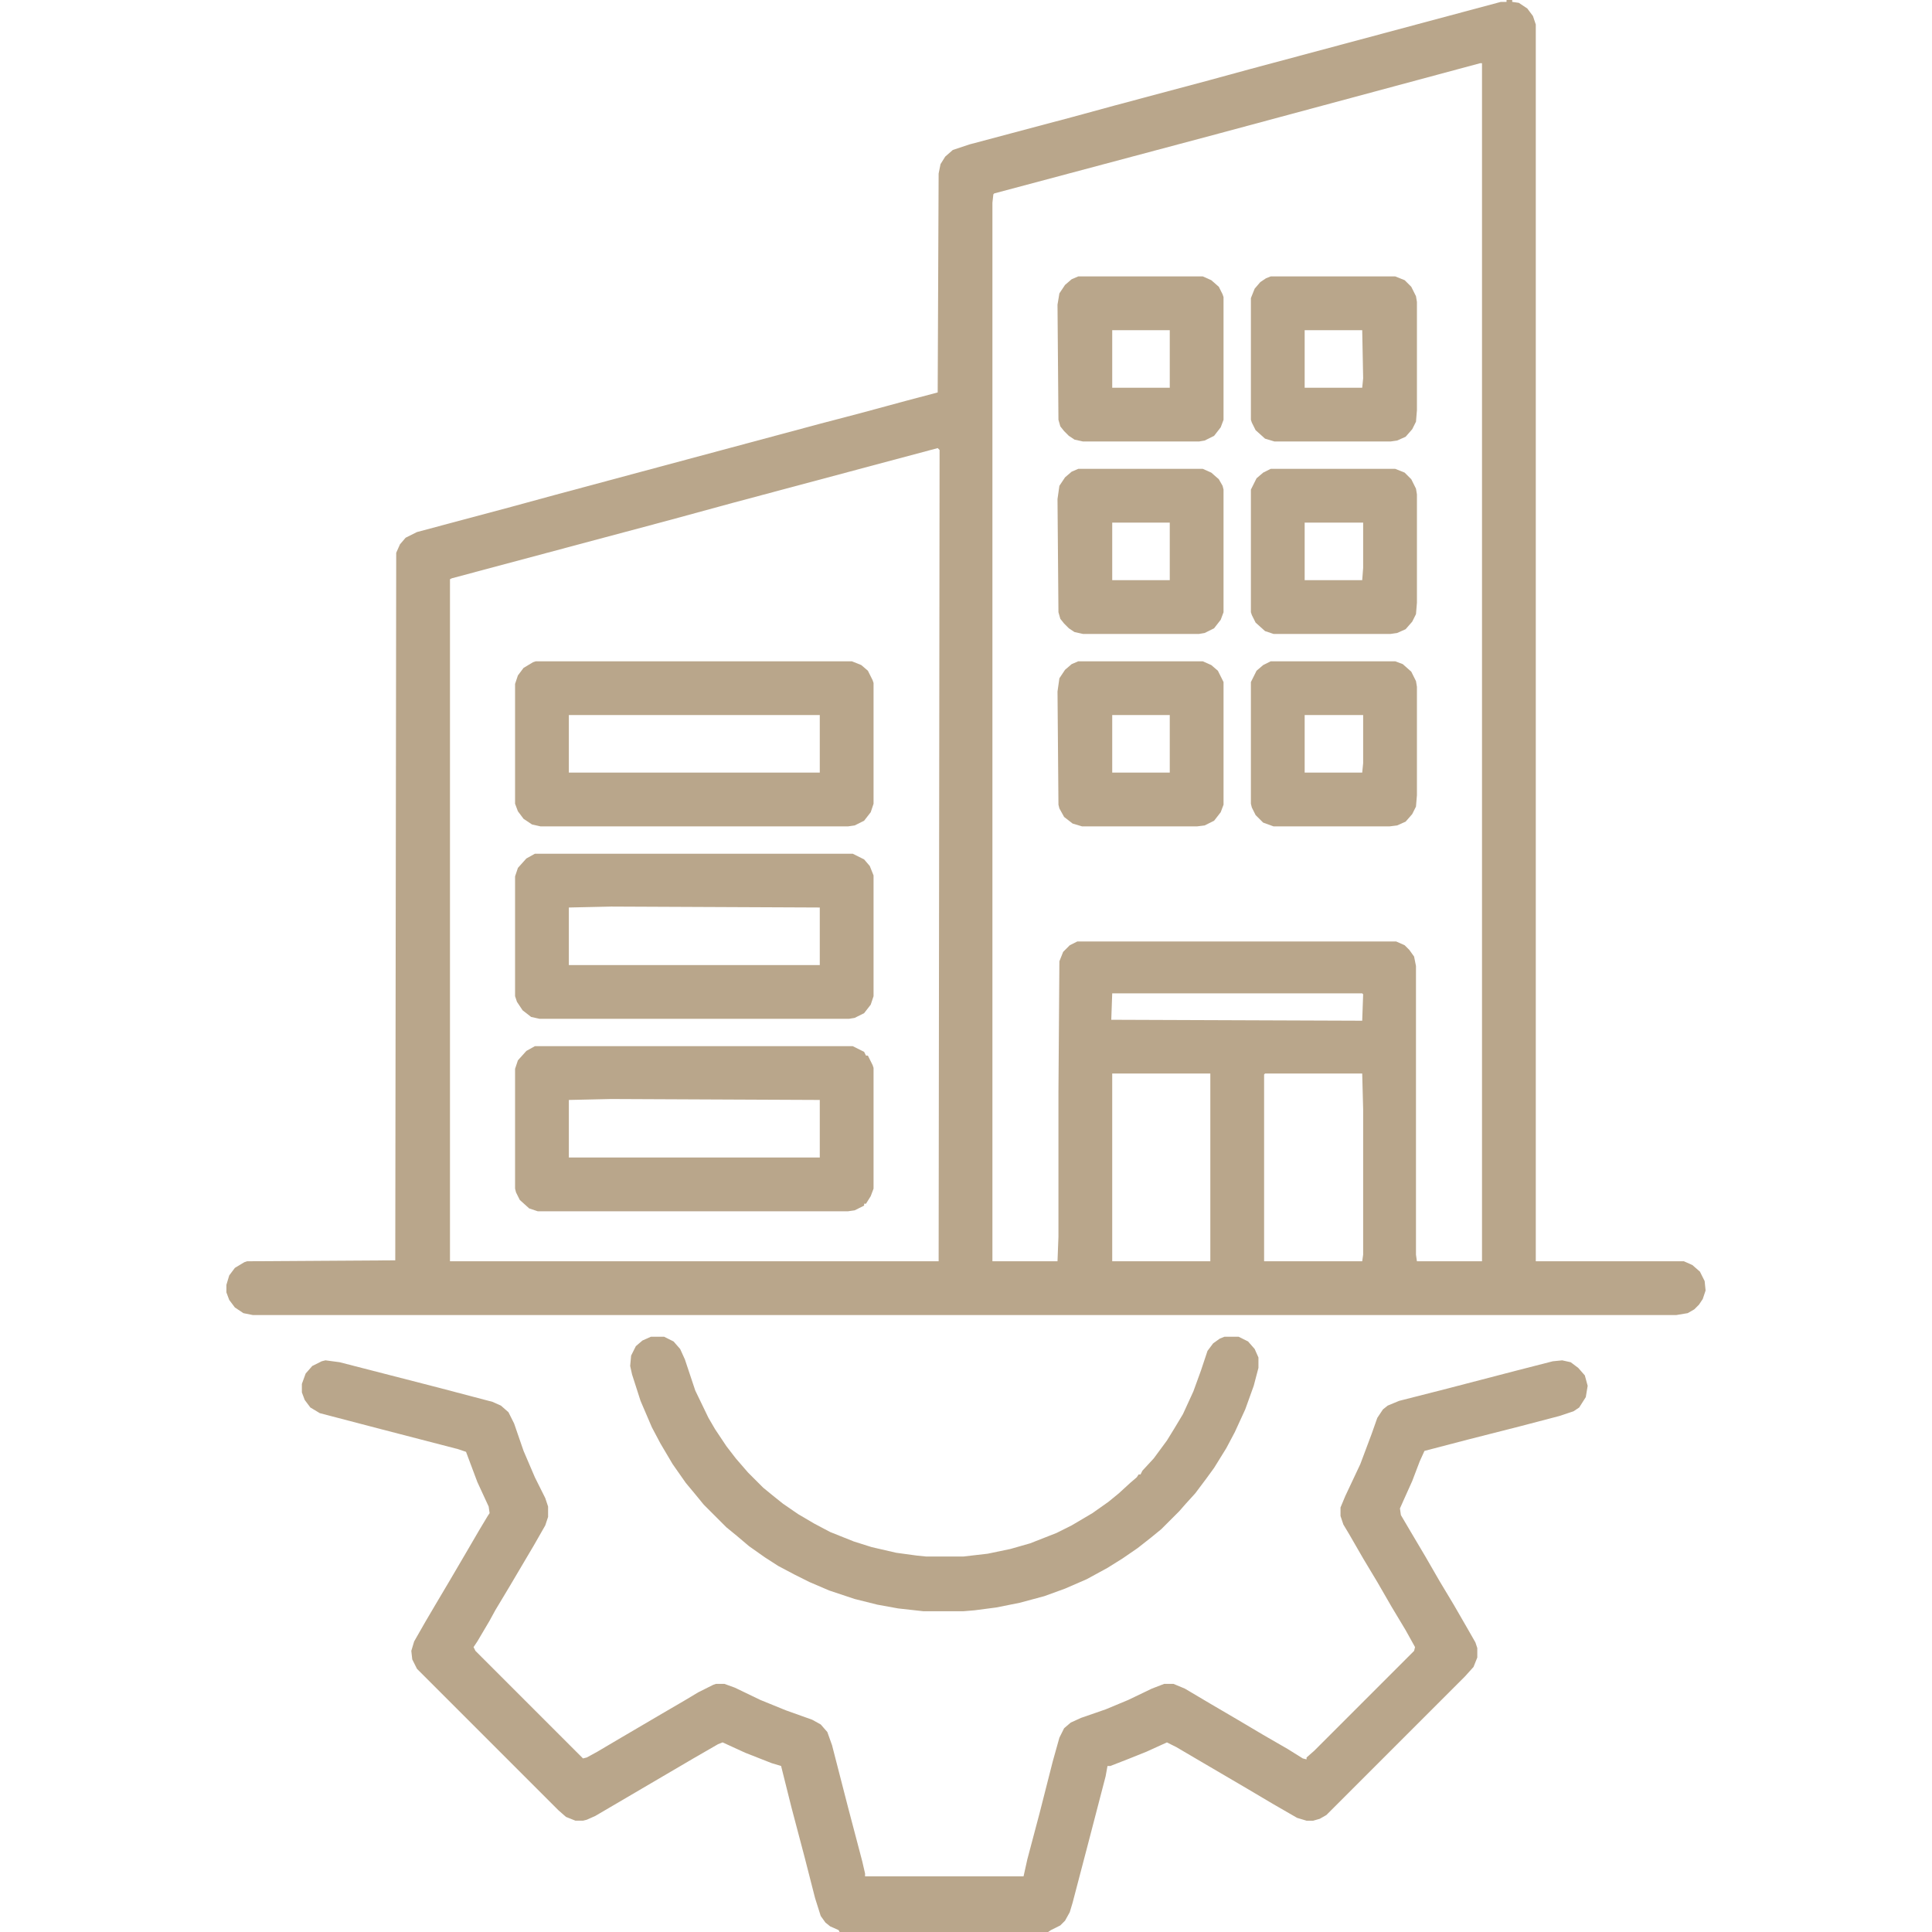 <svg xmlns="http://www.w3.org/2000/svg" viewBox="0 0 2048 2048" width="512" height="512"><path transform="translate(1597)" d="m0 0h6v2l7 1 9 6 6 8 3 9v1311h157l9 4 8 7 5 10 1 10-3 9-4 6-5 5-7 4-12 2h-1509l-10-2-9-6-6-8-3-8v-8l3-10 6-8 10-6 3-1 157-1 1-750 4-9 6-7 12-6 101-27 44-12 93-25 190-51 42-11 48-13 34-9 1-232 2-10 5-8 8-7 18-6 109-29 44-12 101-27 44-12 265-71h6zm-28 67-275 74-240 64-1 1-1 9v1122h69l1-26v-153l1-139 4-10 7-7 8-4h338l9 4 5 5 5 7 2 10v306l1 7h69v-1270zm-575 408-217 58-66 18-232 62-2 1v723h518l1-860zm185 578-1 28 266 1 1-28-1-1zm0 85v199h104v-199zm162 0-1 1v198h104l1-7v-154l-1-38z" fill="#b9a68b"></path><path transform="translate(345,1442)" d="m0 0 15 2 105 27 57 15 9 4 8 7 6 12 10 29 12 28 11 22 3 9v11l-3 9-12 21-26 44-15 25-6 11-13 22-4 6 2 4 114 114 4-1 11-6 22-13 46-27 24-14 15-9 16-8 3-1h9l11 4 27 13 27 11 28 10 9 5 7 8 5 14 17 66 15 57 3 13v3h168l4-18 13-49 14-55 7-25 5-10 7-6 11-5 26-9 24-10 25-12 13-5h10l12 5 27 16 29 17 27 16 26 15 16 10 4 1v-2l8-7 106-106 1-4-10-18-15-25-15-26-15-25-15-26-6-10-3-9v-9l5-12 16-34 12-32 6-17 6-9 5-4 12-5 51-13 73-19 39-10 10-1 9 2 8 6 7 8 3 11-2 12-7 11-6 4-15 5-42 11-55 14-46 12-5 11-8 21-9 20-4 9 1 7 10 17 16 27 15 26 15 25 15 26 8 14 2 6v10l-4 10-9 10-147 147-7 4-7 2h-7l-10-3-26-15-27-16-58-34-17-10-10-5-22 10-20 8-18 7h-3l-2 11-19 73-16 61-3 10-5 9-5 5-10 5-3 2h-221l-1-2-9-4-5-4-5-7-6-19-11-43-14-53-11-44-10-3-28-11-24-11-5 2-26 15-104 61-9 4-4 1h-8l-10-4-8-7-150-150-5-10-1-9 3-10 12-21 10-17 16-27 17-29 14-24 9-15 2-3-1-7-12-26-12-32-9-3-81-21-65-17-10-6-6-8-3-8v-9l4-11 7-8 10-5z" fill="#b9a68b"></path><path transform="translate(690,1417)" d="m0 0h14l10 5 7 8 5 11 11 33 14 29 7 12 12 18 10 13 13 15 16 16 11 9 10 8 16 11 17 10 17 9 25 10 19 6 26 6 22 3 10 1h39l26-3 24-5 21-6 28-11 16-8 22-13 17-12 11-9 12-11 7-6 2-3h2l2-4 12-13 14-19 8-13 9-15 11-24 8-22 7-21 6-8 7-5 5-2h15l10 5 7 8 4 9v11l-5 19-9 25-11 24-9 17-13 21-8 11-12 16-10 11-7 8-19 19-11 9-14 11-16 11-16 10-22 12-23 10-22 8-26 7-25 5-23 3-12 1h-42l-27-3-22-4-24-6-27-9-21-9-16-8-17-9-14-9-17-12-13-11-11-9-24-24-9-11-10-12-14-20-13-22-9-17-12-28-9-28-2-9 1-11 5-10 7-6z" fill="#b9a68b"></path><path transform="translate(568,701)" d="m0 0h335l10 4 7 6 5 10 1 3v128l-3 9-7 9-10 5-7 1h-326l-9-2-9-6-6-8-3-8v-127l3-9 6-8 10-6zm35 57v61h266v-61z" fill="#b9a68b"></path><path transform="translate(567,905)" d="m0 0h337l12 6 6 7 4 10v128l-3 9-7 9-10 5-6 1h-328l-9-2-9-7-6-9-2-6v-127l3-9 9-10zm81 56-45 1v61h266v-61z" fill="#b9a68b"></path><path transform="translate(567,1109)" d="m0 0h337l12 6 2 4h2l5 10 1 3v128l-3 8-5 8h-2v2l-10 5-7 1h-329l-9-3-10-9-4-8-1-4v-127l3-9 9-10zm81 56-45 1v61h266v-61z" fill="#b9a68b"></path><path transform="translate(1347,701)" d="m0 0h132l8 3 9 8 5 10 1 6v115l-1 12-4 8-7 8-9 4-8 1h-123l-11-4-8-8-4-8-1-4v-129l6-12 7-6zm36 57v61h61l1-10v-51z" fill="#b9a68b"></path><path transform="translate(1347,293)" d="m0 0h132l10 4 7 7 5 10 1 6v115l-1 12-4 8-7 8-9 4-7 1h-123l-10-3-10-9-4-8-1-3v-129l4-10 6-7 6-4zm36 57v61h61l1-10-1-51z" fill="#b9a68b"></path><path transform="translate(1347,497)" d="m0 0h132l10 4 7 7 5 10 1 6v115l-1 12-4 8-7 8-9 4-7 1h-124l-9-3-10-9-4-8-1-3v-130l6-12 7-6zm36 57v61h61l1-13v-48z" fill="#b9a68b"></path><path transform="translate(1143,293)" d="m0 0h132l9 4 8 7 4 8 1 3v130l-3 8-7 9-10 5-6 1h-123l-9-2-6-4-5-5-4-5-2-7-1-122 2-12 6-9 7-6zm36 57v61h61v-61z" fill="#b9a68b"></path><path transform="translate(1143,701)" d="m0 0h132l9 4 7 6 6 12v130l-3 8-7 9-10 5-8 1h-122l-10-3-9-7-5-9-1-4-1-120 2-14 6-9 7-6zm36 57v61h61v-61z" fill="#b9a68b"></path><path transform="translate(1143,497)" d="m0 0h132l9 4 8 7 4 7 1 4v130l-3 8-7 9-10 5-6 1h-123l-9-2-6-4-5-5-4-5-2-7-1-120 2-14 6-9 7-6zm36 57v61h61v-61z" fill="#b9a68b"></path><path transform="translate(1604)" d="m0 0" fill="#b9a68b"></path><path transform="translate(1595)" d="m0 0" fill="#b9a68b"></path></svg>